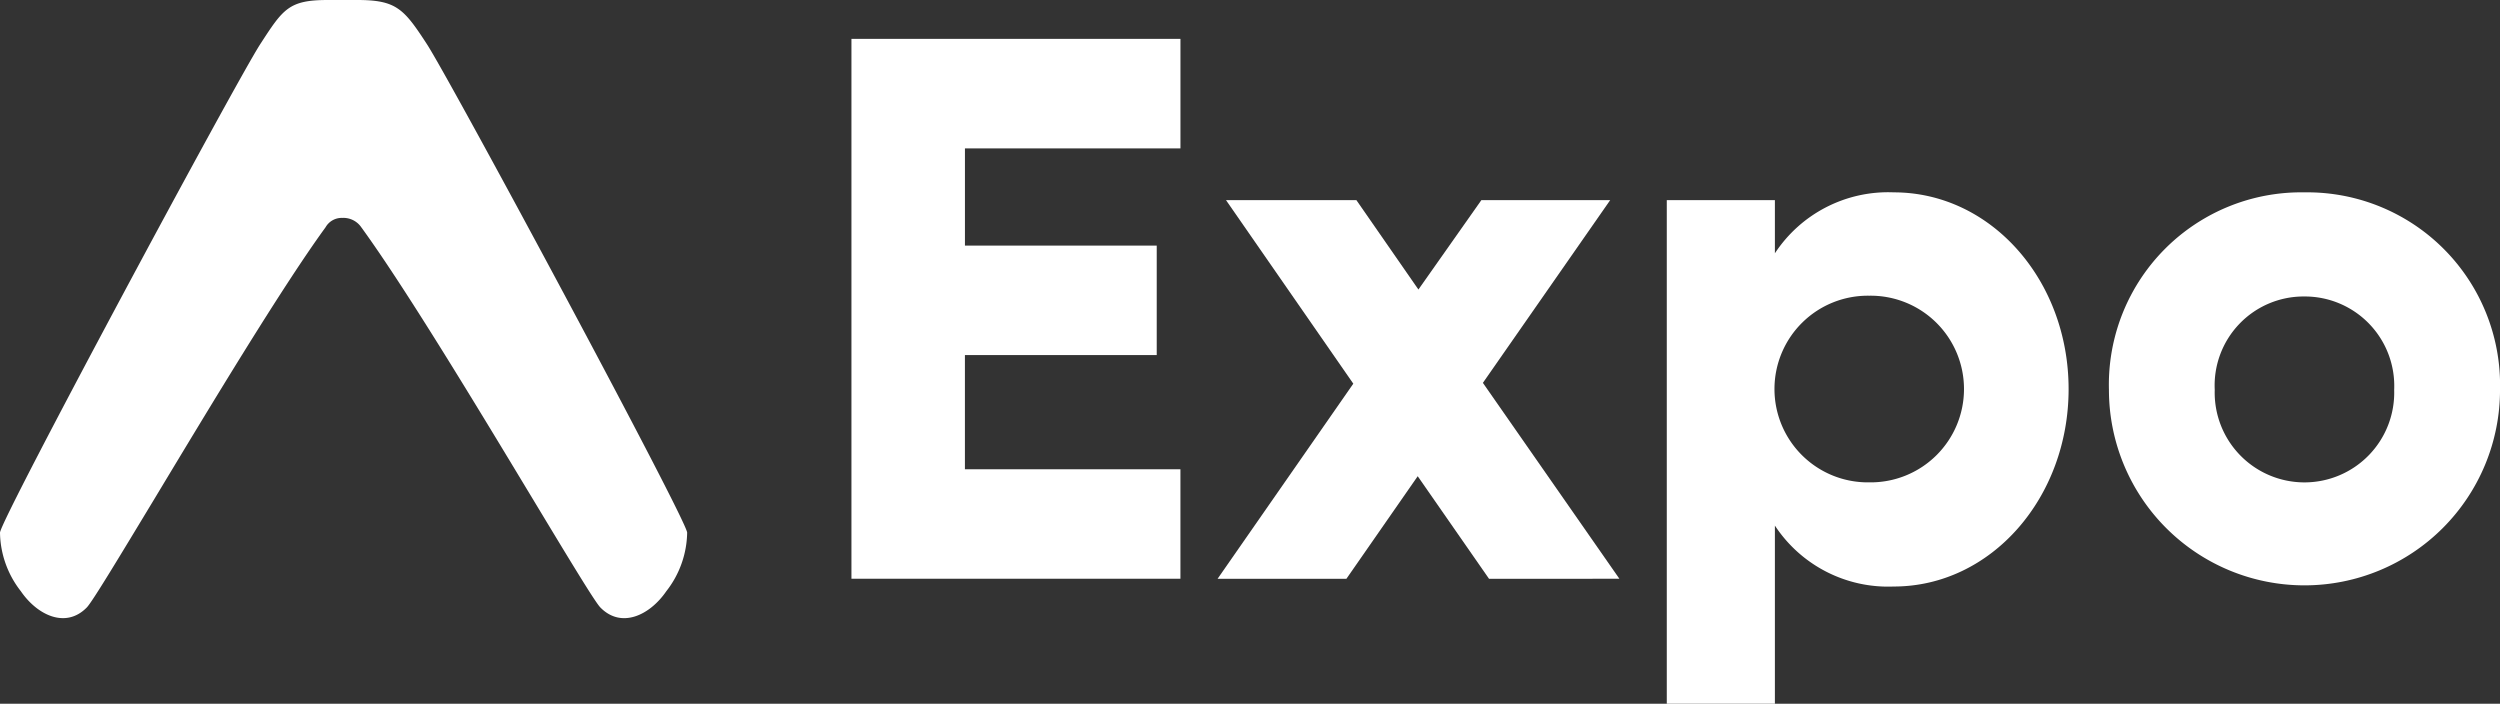 <svg id="logo-wordmark" xmlns="http://www.w3.org/2000/svg" width="113.683" height="32" viewBox="0 0 113.683 32">
  <rect x="0" y="0" width="113.683" height="32" fill="#333333" stroke="none"/>
  <path id="Path_25045" data-name="Path 25045" d="M14.805,10.334a.842.842,0,0,1,.762-.425.986.986,0,0,1,.861.425c2.014,2.766,5.338,8.277,7.791,12.342,1.6,2.651,2.828,4.687,3.08,4.946.946.973,2.243.366,3-.737a4.42,4.42,0,0,0,.948-2.663c0-.554-10.753-20.552-11.836-22.217C18.366.4,18.027,0,16.245,0H14.911c-1.777,0-2.034.4-3.075,2.005C10.753,3.67,0,23.668,0,24.222a4.42,4.42,0,0,0,.948,2.663c.754,1.1,2.051,1.71,3,.737.252-.259,1.48-2.3,3.08-4.946C9.477,18.611,12.791,13.1,14.805,10.334Z" fill="#fff"/>
  <path id="Path_25046" data-name="Path 25046" d="M38.718,1.768V26.318h14.96v-4.98h-9.8V16.147H52.6v-4.98H43.879V6.748h9.8V1.768Z" fill="#fff"/>
  <path id="Path_25047" data-name="Path 25047" d="M73.639,26.318,67.432,17.41,73.221,9.1H67.363L64.5,13.166,61.679,9.1H55.75l5.789,8.347-6.172,8.873h5.858l3.243-4.665,3.243,4.665Z" fill="#fff"/>
  <path id="Path_25048" data-name="Path 25048" d="M86.115,8.747a6.162,6.162,0,0,0-5.405,2.771V9.1H75.794V32H80.71V23.9a6.162,6.162,0,0,0,5.405,2.771c4.429,0,7.951-4.033,7.951-8.979S90.544,8.747,86.115,8.747ZM85,21.934a4.244,4.244,0,1,1,0-8.487,4.244,4.244,0,1,1,0,8.487Z" fill="#fff"/>
  <path id="Path_25049" data-name="Path 25049" d="M104.791,8.747A8.746,8.746,0,0,0,95.9,17.726a8.892,8.892,0,1,0,17.784,0A8.767,8.767,0,0,0,104.791,8.747Zm0,4.735a4.067,4.067,0,0,1,4.08,4.244,4.082,4.082,0,1,1-8.16,0A4.046,4.046,0,0,1,104.791,13.482Z" fill="#fff"/>
</svg>
